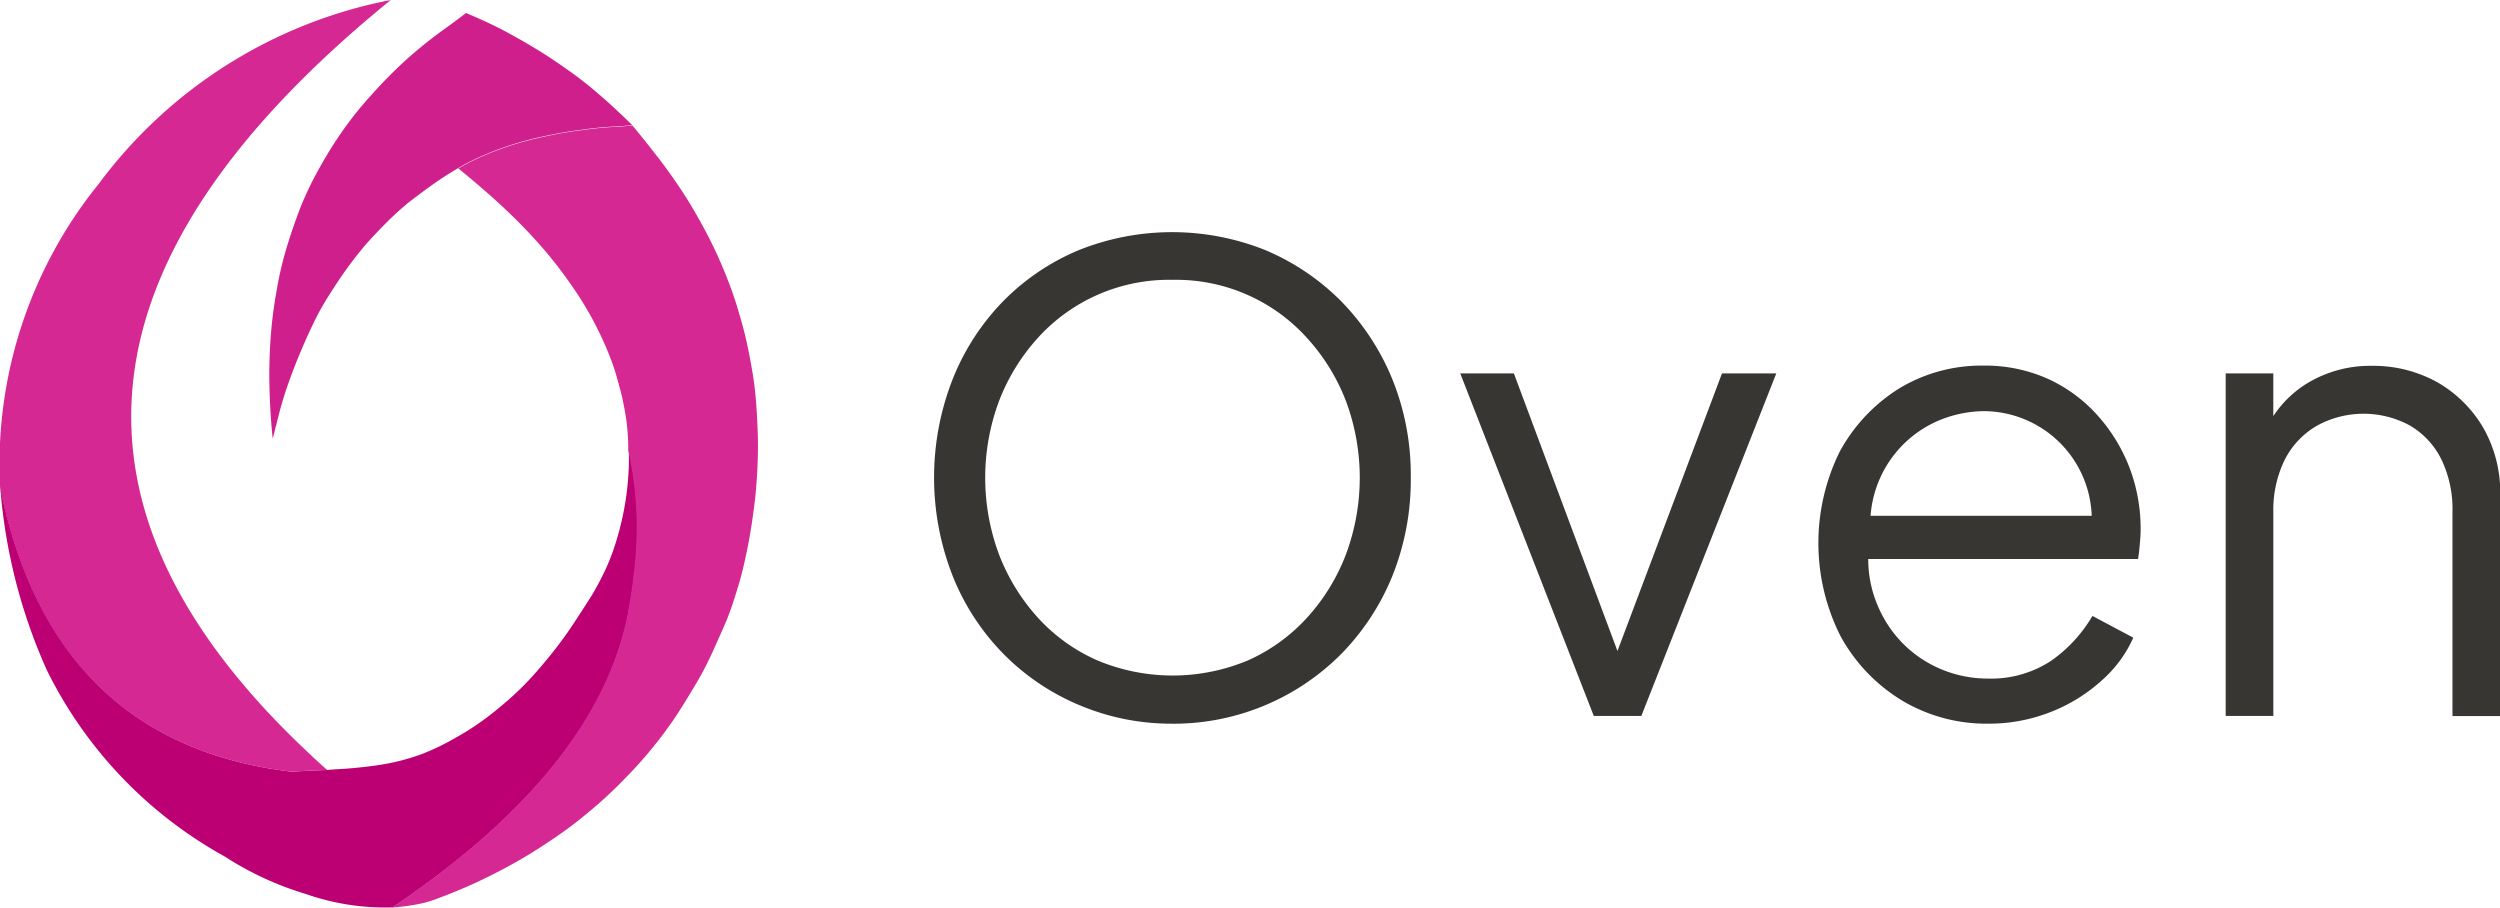 <svg xmlns="http://www.w3.org/2000/svg" width="60.587" height="22" viewBox="0 0 60.587 22">
  <g id="Oven_Logo_Design_A1" data-name="Oven Logo Design_A1" transform="translate(-541.905 -372)">
    <path id="Subtraction_5" data-name="Subtraction 5" d="M19726.7,17923.2a3.985,3.985,0,0,1-2.1-.568,4.146,4.146,0,0,1-1.482-1.559,5.006,5.006,0,0,1-.016-4.467,4.124,4.124,0,0,1,1.441-1.531,3.863,3.863,0,0,1,2.029-.553,3.741,3.741,0,0,1,1.6.332,3.654,3.654,0,0,1,1.2.9,4.1,4.1,0,0,1,.76,1.262,4.169,4.169,0,0,1,.262,1.457,3.347,3.347,0,0,1-.018.346c-.01.131-.023.26-.045.391h-6.539a2.894,2.894,0,0,0,.336,1.354,2.84,2.84,0,0,0,1.084,1.143,2.919,2.919,0,0,0,1.479.4,2.643,2.643,0,0,0,1.535-.432,3.465,3.465,0,0,0,1-1.086l.99.527a3.014,3.014,0,0,1-.754,1.027,4.006,4.006,0,0,1-1.217.762A4.082,4.082,0,0,1,19726.7,17923.2Zm-.111-7.574a2.916,2.916,0,0,0-1.078.223,2.725,2.725,0,0,0-1.662,2.314h5.359a2.628,2.628,0,0,0-2.617-2.537Zm-19.656,7.574a5.7,5.7,0,0,1-2.258-.449,5.626,5.626,0,0,1-1.838-1.24,5.7,5.7,0,0,1-1.23-1.883,6.53,6.53,0,0,1,0-4.785,5.749,5.749,0,0,1,1.23-1.891,5.58,5.58,0,0,1,1.838-1.234,6.088,6.088,0,0,1,4.508.006,5.74,5.74,0,0,1,1.838,1.24,5.9,5.9,0,0,1,1.236,1.883,6.19,6.19,0,0,1,.449,2.385,6.259,6.259,0,0,1-.449,2.395,5.815,5.815,0,0,1-1.236,1.883,5.731,5.731,0,0,1-4.119,1.691Zm0-10.756a4.283,4.283,0,0,0-3.271,1.414,4.878,4.878,0,0,0-.937,1.529,5.332,5.332,0,0,0,0,3.707,4.9,4.9,0,0,0,.938,1.531,4.276,4.276,0,0,0,1.441,1.039,4.726,4.726,0,0,0,3.662,0,4.311,4.311,0,0,0,1.432-1.039,4.844,4.844,0,0,0,.939-1.533,5.327,5.327,0,0,0,0-3.705,4.839,4.839,0,0,0-.939-1.527,4.27,4.27,0,0,0-3.262-1.416Zm26.676,10.568h-1.154v-8.3h1.154v1.035a2.636,2.636,0,0,1,.758-.756,2.934,2.934,0,0,1,1.635-.463,3.191,3.191,0,0,1,1.586.4,3.042,3.042,0,0,1,1.113,1.107,3.165,3.165,0,0,1,.408,1.588v5.393h-1.158v-4.941a2.779,2.779,0,0,0-.271-1.285,1.954,1.954,0,0,0-.758-.814,2.348,2.348,0,0,0-2.25,0,2,2,0,0,0-.783.822,2.759,2.759,0,0,0-.279,1.277v4.941Zm-15.316,0h-1.152l-3.236-8.3h1.3l2.51,6.727,2.533-6.727h1.316l-3.27,8.3Z" transform="translate(-19136.611 -17533.662)" fill="#383632"/>
    <g id="Group_104132" data-name="Group 104132" transform="translate(541.905 372)">
      <g id="Group_104131" data-name="Group 104131" transform="translate(0 0)">
        <path id="Path_233465" data-name="Path 233465" d="M544.325,376.453a10.8,10.8,0,0,0-2.391,7.382q1.2,5.873,6.515,6.788.261.041.534.078.594-.034.874-.041a.025.025,0,0,0-.011-.011q-.134-.12-.269-.243c-.023-.02-.046-.041-.067-.064Q539.85,381.389,551.4,372A11.537,11.537,0,0,0,544.325,376.453Z" transform="translate(-541.93 -372)" fill="#d62893"/>
        <path id="Path_233466" data-name="Path 233466" d="M555.772,522.353q-.224.336-.478.654t-.5.59a7.332,7.332,0,0,1-.527.519q-.269.239-.554.456a6.544,6.544,0,0,1-.769.5,5.907,5.907,0,0,1-.811.392,5.288,5.288,0,0,1-1.057.269q-.515.075-1,.1-.037,0-.239.019-.28.007-.874.041-.273-.037-.534-.078-5.312-.915-6.515-6.788a13.293,13.293,0,0,0,1.124,4.4,10.427,10.427,0,0,0,4.311,4.52,7.663,7.663,0,0,0,1.973.911,5.783,5.783,0,0,0,2.1.323q4.842-3.261,5.671-6.926.123-.594.191-1.192a9.411,9.411,0,0,0,.067-1.3,9.11,9.11,0,0,0-.205-1.661v.12c0,.037,0,.076,0,.116q0,.209-.007.265-.015.314-.06.631t-.12.631q-.078.329-.185.642t-.247.594q-.131.269-.28.519Q556.011,521.992,555.772,522.353Z" transform="translate(-541.905 -507.191)" fill="#bc0074"/>
        <path id="Path_233467" data-name="Path 233467" d="M676.359,414.628q-.2-.323-.419-.635t-.467-.624q-.246-.318-.5-.62-.157.011-.323.026a8.826,8.826,0,0,0-.923.086q-.43.053-.852.146-.392.082-.781.2-.355.112-.706.262a5.044,5.044,0,0,0-.635.318q.336.273.661.557.31.269.605.554t.546.56q.254.273.486.564t.433.583q.2.28.374.579.168.284.314.587.138.284.258.59t.194.6a5.948,5.948,0,0,1,.146.605,5.284,5.284,0,0,1,.1.923q0,.067,0,.131a9.105,9.105,0,0,1,.205,1.661,9.39,9.39,0,0,1-.067,1.3q-.067.6-.191,1.192-.831,3.665-5.671,6.926a5.163,5.163,0,0,0,.65-.086,2.757,2.757,0,0,0,.516-.157q.389-.146.766-.314.359-.164.71-.348t.683-.385q.323-.2.639-.415t.605-.448q.291-.231.568-.482t.53-.516q.258-.262.5-.546t.462-.583q.221-.3.418-.617t.392-.65q.187-.332.344-.68t.318-.717q.149-.373.261-.755a8.123,8.123,0,0,0,.205-.788q.086-.392.146-.785t.1-.769q.034-.377.048-.758t0-.743q-.012-.37-.041-.736t-.09-.721q-.06-.362-.138-.714t-.185-.7q-.1-.348-.228-.687t-.277-.672q-.15-.332-.323-.654T676.359,414.628Z" transform="translate(-659.645 -409.705)" fill="#d62893"/>
        <path id="Path_233468" data-name="Path 233468" d="M633.418,376.812a11.187,11.187,0,0,0-.889.732q-.407.378-.773.792a8.59,8.59,0,0,0-.676.84,10.031,10.031,0,0,0-.564.9,8.192,8.192,0,0,0-.462.953q-.194.5-.348,1.012t-.246,1.072q-.1.56-.139,1.128-.041.587-.026,1.181.015.624.078,1.233.071-.277.142-.557.1-.4.243-.8t.295-.758q.15-.359.323-.714t.374-.665q.2-.321.415-.62t.456-.583q.239-.269.5-.531t.542-.493q.288-.224.587-.437t.62-.4a5.027,5.027,0,0,1,.635-.318q.351-.15.706-.262.389-.12.781-.2.422-.092.852-.146a8.8,8.8,0,0,1,.923-.086l.323-.026-.221-.213q-.336-.323-.692-.624a9.127,9.127,0,0,0-.729-.557q-.373-.265-.766-.5t-.792-.444q-.407-.205-.833-.381Q633.744,376.58,633.418,376.812Z" transform="translate(-622.764 -376.024)" fill="#cf1f8c"/>
      </g>
    </g>
  </g>
</svg>
